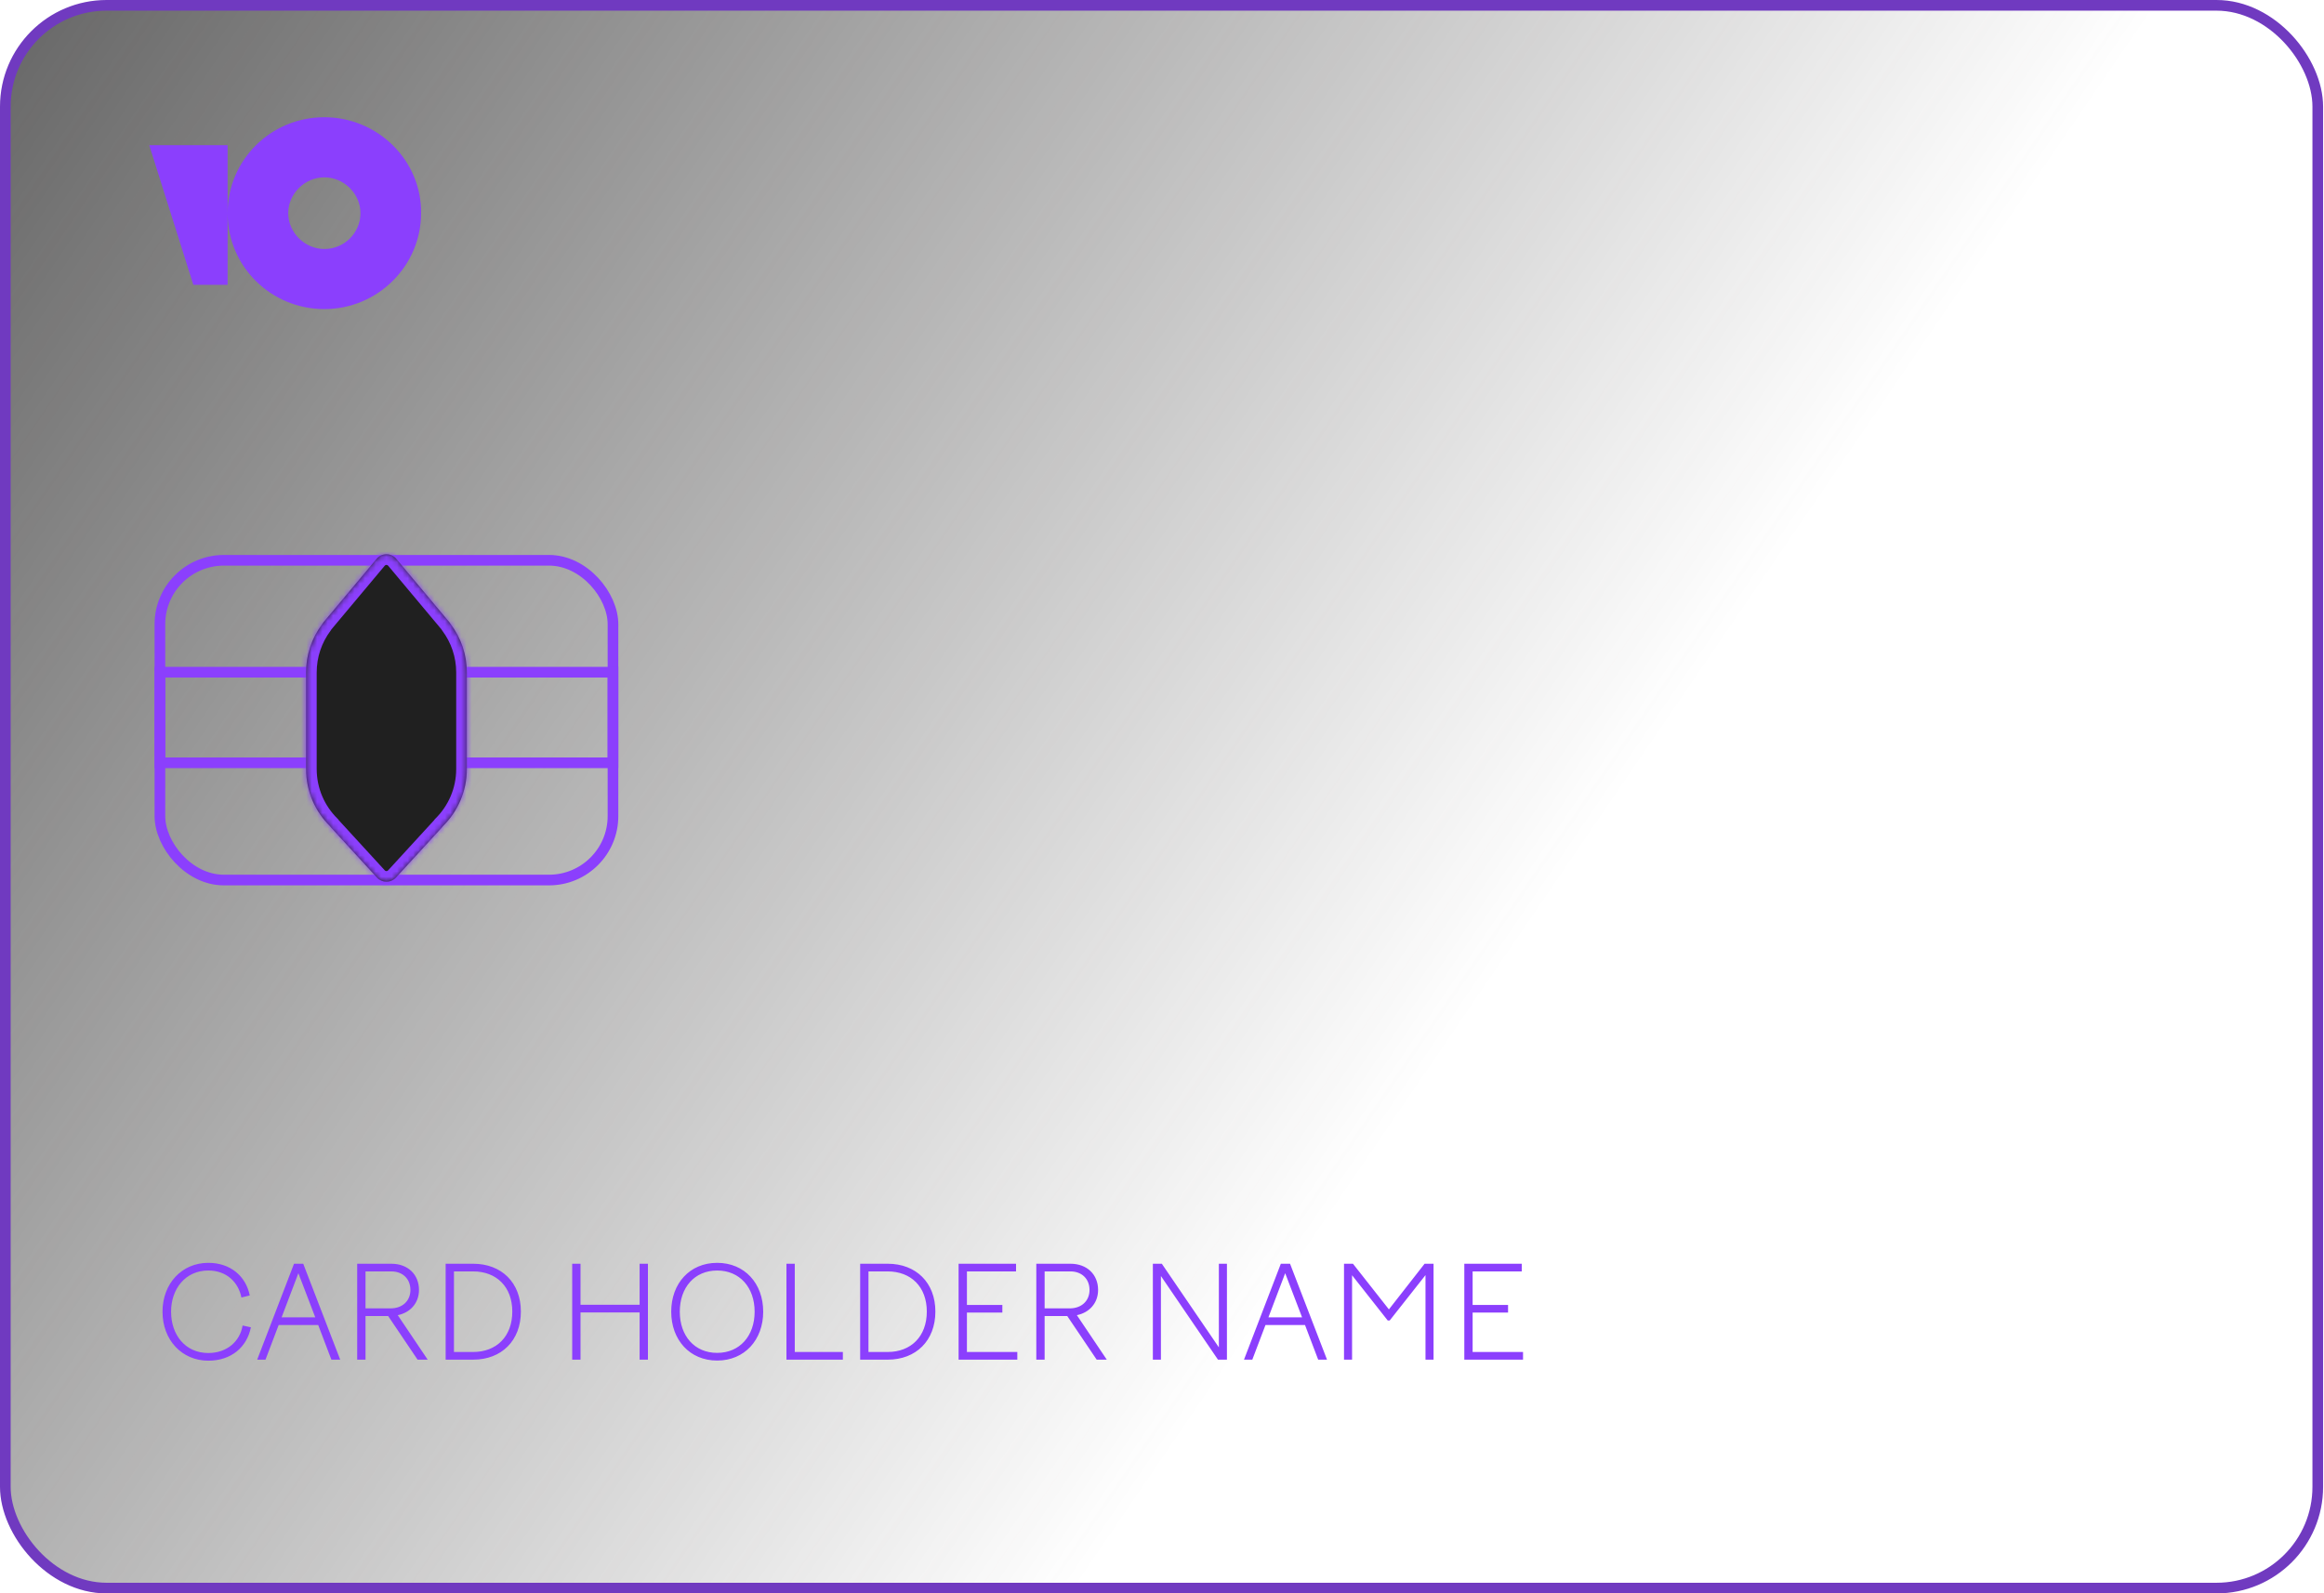 <?xml version="1.0" encoding="UTF-8"?> <svg xmlns="http://www.w3.org/2000/svg" width="436" height="299" viewBox="0 0 436 299" fill="none"><rect x="1" y="1" width="433.831" height="297" rx="19" fill="url(#paint0_linear_6391_24)" stroke="#703AC0" stroke-width="2"></rect><path fill-rule="evenodd" clip-rule="evenodd" d="M42.702 39.951C42.729 30.062 50.759 22 60.851 22C70.844 22 79.114 30.089 78.999 40C78.999 49.911 70.844 58 60.851 58C50.874 58 42.729 50.051 42.702 40.049V53.443H36.27L28 27.241H42.702V39.951ZM54.074 40C54.074 43.646 57.175 46.721 60.851 46.721C64.641 46.721 67.627 43.646 67.627 40C67.627 36.354 64.526 33.279 60.851 33.279C57.175 33.279 54.074 36.354 54.074 40Z" fill="#8B3FFD"></path><path d="M30.488 246.136C30.488 251.44 34.112 255.328 39.08 255.328C43.424 255.328 46.328 252.76 47.072 249.064L45.512 248.728C45.032 251.656 42.632 253.888 39.08 253.888C34.76 253.888 32.096 250.48 32.096 246.136C32.096 241.816 34.808 238.408 39.08 238.408C42.464 238.408 44.696 240.544 45.296 243.472L46.856 243.088C46.136 239.488 43.256 236.968 39.08 236.968C34.112 236.968 30.488 240.856 30.488 246.136ZM48.249 255.136H49.809L52.282 248.632H59.697L62.169 255.136H63.825L56.889 237.136H55.161L48.249 255.136ZM52.834 247.192L55.977 238.912L59.145 247.192H52.834ZM67.013 255.136H68.573V246.952H72.821L78.341 255.136H80.237L74.621 246.784C76.925 246.328 78.605 244.552 78.605 242.056C78.605 239.152 76.517 237.136 73.421 237.136H67.013V255.136ZM73.421 238.576C75.557 238.576 76.997 239.992 76.997 242.056C76.997 244.096 75.509 245.512 73.277 245.512H68.573V238.576H73.421ZM83.607 255.136H88.767C94.095 255.136 97.719 251.56 97.719 246.112C97.719 240.688 94.095 237.136 88.767 237.136H83.607V255.136ZM88.767 238.576C93.135 238.576 96.111 241.456 96.111 246.112C96.111 250.792 93.135 253.696 88.767 253.696H85.167V238.576H88.767ZM107.349 255.136H108.909V246.28H119.997V255.136H121.557V237.136H119.997V244.84H108.909V237.136H107.349V255.136ZM125.926 246.136C125.926 251.44 129.406 255.304 134.542 255.304C139.702 255.304 143.182 251.416 143.182 246.136C143.182 240.832 139.702 236.968 134.542 236.968C129.406 236.968 125.926 240.832 125.926 246.136ZM141.574 246.136C141.574 250.672 138.79 253.864 134.542 253.864C130.294 253.864 127.534 250.672 127.534 246.136C127.534 241.6 130.294 238.408 134.542 238.408C138.79 238.408 141.574 241.6 141.574 246.136ZM147.544 255.136H158.128V253.696H149.104V237.136H147.544V255.136ZM161.372 255.136H166.532C171.86 255.136 175.484 251.56 175.484 246.112C175.484 240.688 171.86 237.136 166.532 237.136H161.372V255.136ZM166.532 238.576C170.9 238.576 173.876 241.456 173.876 246.112C173.876 250.792 170.9 253.696 166.532 253.696H162.932V238.576H166.532ZM179.841 255.136H190.857V253.696H181.401V246.304H188.049V244.864H181.401V238.576H190.617V237.136H179.841V255.136ZM194.419 255.136H195.979V246.952H200.227L205.747 255.136H207.643L202.027 246.784C204.331 246.328 206.011 244.552 206.011 242.056C206.011 239.152 203.923 237.136 200.827 237.136H194.419V255.136ZM200.827 238.576C202.963 238.576 204.403 239.992 204.403 242.056C204.403 244.096 202.915 245.512 200.683 245.512H195.979V238.576H200.827ZM216.286 255.136H217.798V239.44L228.502 255.136H230.182V237.136H228.67V252.832L217.966 237.136H216.286V255.136ZM233.382 255.136H234.942L237.414 248.632H244.83L247.302 255.136H248.958L242.022 237.136H240.294L233.382 255.136ZM237.966 247.192L241.11 238.912L244.278 247.192H237.966ZM252.146 255.136H253.658V239.296L260.354 247.792H260.714L267.434 239.272V255.136H268.946V237.136H267.266L260.57 245.704L253.826 237.136H252.146V255.136ZM274.716 255.136H285.732V253.696H276.276V246.304H282.924V244.864H276.276V238.576H285.492V237.136H274.716V255.136Z" fill="#8B3FFD"></path><rect x="115" y="165.136" width="85" height="60" rx="12" transform="rotate(-180 115 165.136)" stroke="#8B3FFD" stroke-width="2"></rect><rect x="30" y="126.136" width="85" height="17" stroke="#8B3FFD" stroke-width="2"></rect><mask id="path-6-inside-1_6391_24" fill="white"><path d="M70.649 104.864C71.614 103.712 73.386 103.712 74.351 104.864L84.337 116.794C84.44 116.916 84.526 117.045 84.6 117.176C86.476 119.69 87.586 122.809 87.586 126.188V144.291C87.586 148.487 85.872 152.283 83.107 155.018C83.045 155.106 82.977 155.193 82.901 155.276L74.279 164.679C73.322 165.722 71.678 165.722 70.721 164.679L62.099 155.276C62.023 155.193 61.954 155.106 61.892 155.018C59.127 152.283 57.414 148.487 57.414 144.291V126.188C57.414 122.811 58.523 119.693 60.397 117.179C60.471 117.046 60.559 116.918 60.663 116.794L70.649 104.864Z"></path></mask><path d="M70.649 104.864C71.614 103.712 73.386 103.712 74.351 104.864L84.337 116.794C84.44 116.916 84.526 117.045 84.6 117.176C86.476 119.69 87.586 122.809 87.586 126.188V144.291C87.586 148.487 85.872 152.283 83.107 155.018C83.045 155.106 82.977 155.193 82.901 155.276L74.279 164.679C73.322 165.722 71.678 165.722 70.721 164.679L62.099 155.276C62.023 155.193 61.954 155.106 61.892 155.018C59.127 152.283 57.414 148.487 57.414 144.291V126.188C57.414 122.811 58.523 119.693 60.397 117.179C60.471 117.046 60.559 116.918 60.663 116.794L70.649 104.864Z" fill="#202020"></path><path d="M70.649 104.864L69.115 103.58L69.115 103.58L70.649 104.864ZM74.351 104.864L75.885 103.58L75.885 103.58L74.351 104.864ZM84.337 116.794L85.871 115.51L85.871 115.51L84.337 116.794ZM84.6 117.176L82.857 118.156L82.92 118.268L82.997 118.372L84.6 117.176ZM87.586 126.188L89.586 126.188L89.586 126.187L87.586 126.188ZM83.107 155.018L81.701 153.596L81.573 153.721L81.471 153.867L83.107 155.018ZM82.901 155.276L84.375 156.628L84.375 156.628L82.901 155.276ZM74.279 164.679L72.805 163.327L72.805 163.327L74.279 164.679ZM70.721 164.679L69.247 166.03L69.247 166.031L70.721 164.679ZM62.099 155.276L60.625 156.628L60.625 156.628L62.099 155.276ZM61.892 155.018L63.528 153.868L63.426 153.721L63.298 153.596L61.892 155.018ZM57.414 126.188L55.414 126.187V126.188H57.414ZM60.397 117.179L62 118.374L62.078 118.27L62.142 118.157L60.397 117.179ZM60.663 116.794L62.196 118.078L62.196 118.078L60.663 116.794ZM70.649 104.864L72.182 106.148C72.348 105.951 72.652 105.951 72.817 106.148L74.351 104.864L75.885 103.58C74.12 101.473 70.88 101.473 69.115 103.58L70.649 104.864ZM74.351 104.864L72.817 106.148L82.804 118.078L84.337 116.794L85.871 115.51L75.885 103.58L74.351 104.864ZM84.337 116.794L82.804 118.078C82.82 118.097 82.838 118.122 82.857 118.156L84.6 117.176L86.343 116.195C86.215 115.968 86.06 115.736 85.871 115.51L84.337 116.794ZM84.6 117.176L82.997 118.372C84.624 120.552 85.586 123.255 85.586 126.188L87.586 126.188L89.586 126.187C89.586 122.364 88.328 118.828 86.203 115.98L84.6 117.176ZM87.586 126.188H85.586V144.291H87.586H89.586V126.188H87.586ZM87.586 144.291H85.586C85.586 147.931 84.102 151.221 81.701 153.596L83.107 155.018L84.513 156.44C87.642 153.345 89.586 149.043 89.586 144.291H87.586ZM83.107 155.018L81.471 153.867C81.445 153.904 81.431 153.92 81.427 153.925L82.901 155.276L84.375 156.628C84.524 156.466 84.645 156.308 84.743 156.168L83.107 155.018ZM82.901 155.276L81.427 153.925L72.805 163.327L74.279 164.679L75.753 166.03L84.375 156.628L82.901 155.276ZM74.279 164.679L72.805 163.327C72.641 163.506 72.359 163.506 72.195 163.327L70.721 164.679L69.247 166.031C70.996 167.938 74.004 167.938 75.753 166.03L74.279 164.679ZM70.721 164.679L72.195 163.327L63.573 153.925L62.099 155.276L60.625 156.628L69.247 166.03L70.721 164.679ZM62.099 155.276L63.573 153.925C63.563 153.914 63.548 153.896 63.528 153.868L61.892 155.018L60.256 156.168C60.36 156.316 60.482 156.472 60.625 156.628L62.099 155.276ZM61.892 155.018L63.298 153.596C60.898 151.221 59.414 147.931 59.414 144.291H57.414H55.414C55.414 149.043 57.357 153.345 60.486 156.44L61.892 155.018ZM57.414 144.291H59.414V126.188H57.414H55.414V144.291H57.414ZM57.414 126.188L59.414 126.188C59.414 123.256 60.375 120.554 62 118.374L60.397 117.179L58.794 115.983C56.67 118.831 55.414 122.366 55.414 126.187L57.414 126.188ZM60.397 117.179L62.142 118.157C62.156 118.13 62.174 118.104 62.196 118.078L60.663 116.794L59.129 115.51C58.944 115.731 58.786 115.963 58.652 116.201L60.397 117.179ZM60.663 116.794L62.196 118.078L72.183 106.148L70.649 104.864L69.115 103.58L59.129 115.51L60.663 116.794Z" fill="#8B3FFD" mask="url(#path-6-inside-1_6391_24)"></path><defs><linearGradient id="paint0_linear_6391_24" x1="-96" y1="-67" x2="277.5" y2="188" gradientUnits="userSpaceOnUse"><stop stop-color="#333333"></stop><stop offset="1" stop-color="#2D2C2C" stop-opacity="0"></stop></linearGradient></defs></svg> 